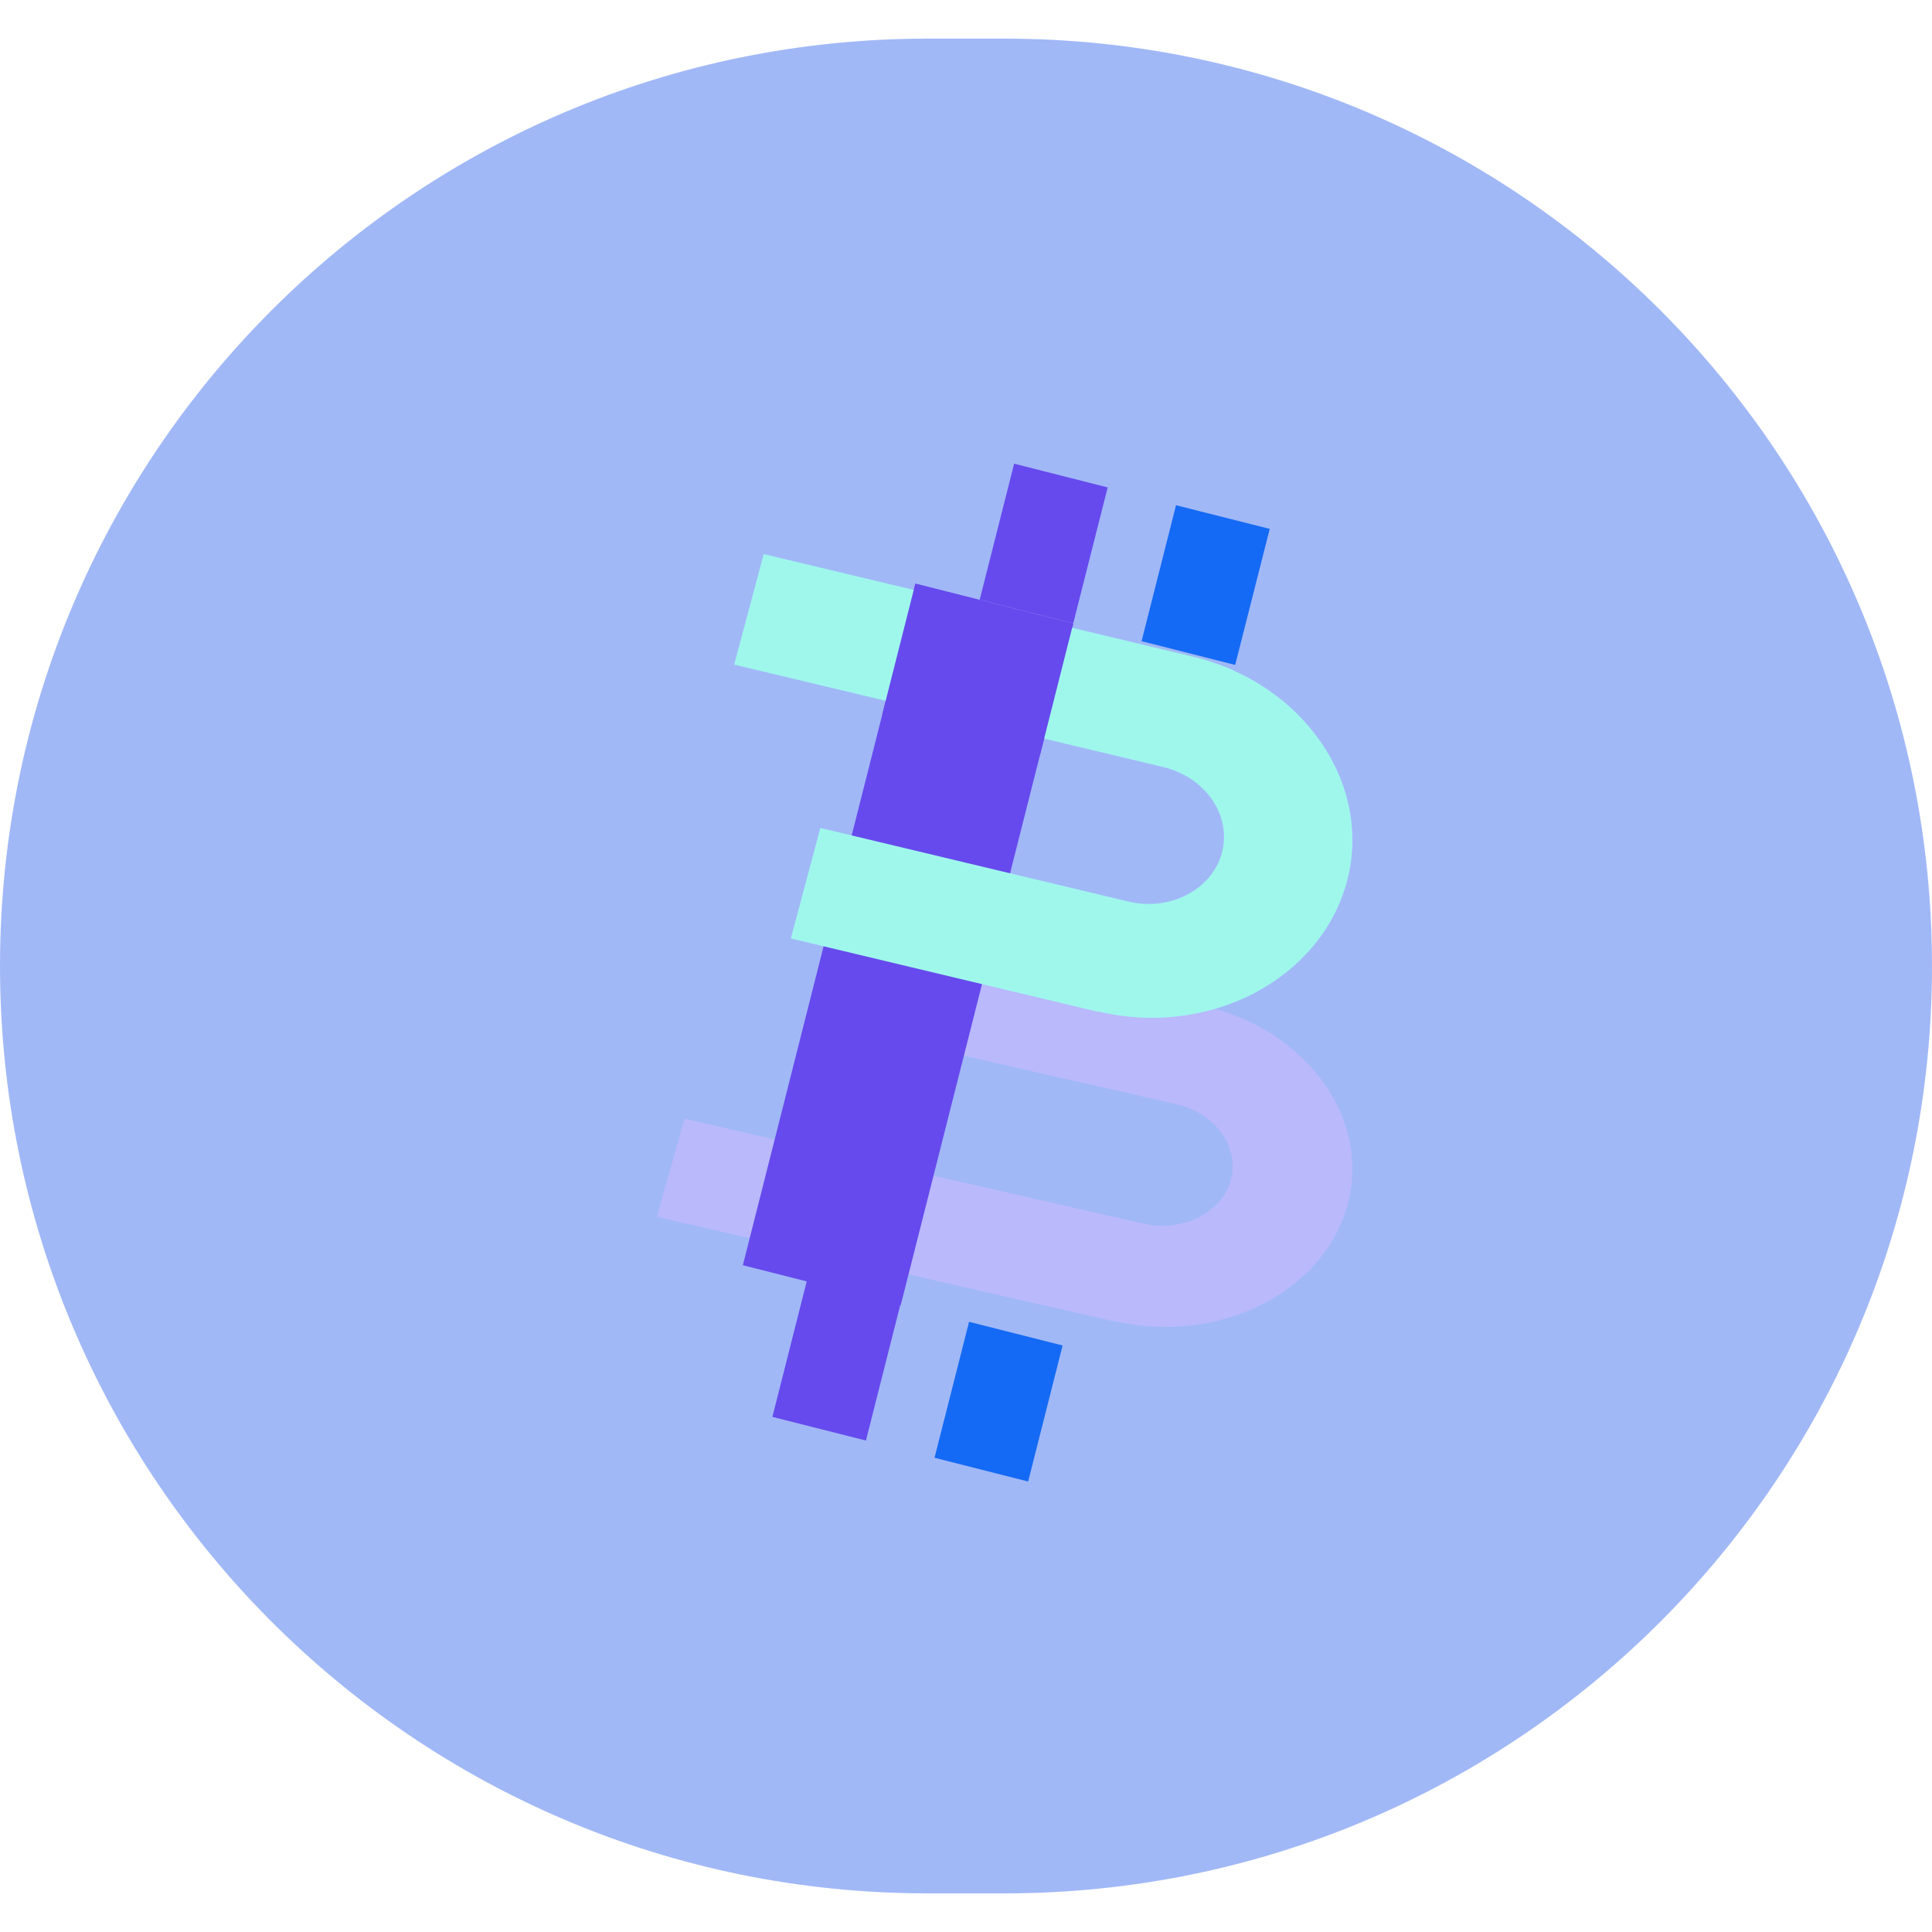 <svg width="24" height="24" viewBox="0 0 24 24" fill="none" xmlns="http://www.w3.org/2000/svg">
<g clip-path="url(#clip0_1_5)">
<path d="M12.48 0.48H11.52C5.158 0.48 0 5.638 0 12C0 18.362 5.158 23.52 11.52 23.52H12.48C18.842 23.52 24 18.362 24 12C24 5.638 18.842 0.48 12.48 0.48Z" fill="#4473F0" fill-opacity="0.5"/>
<path d="M11.185 16.205L10.023 15.911L9.595 17.601L10.757 17.895L11.185 16.205Z" fill="#664AED"/>
<path d="M13.2 16.714L12.038 16.42L11.609 18.109L12.772 18.404L13.2 16.714ZM15.773 6.57L14.609 6.276L14.181 7.965L15.344 8.26L15.773 6.57Z" fill="#146AF4"/>
<path d="M13.76 6.055L12.598 5.76L12.17 7.45L13.332 7.744L13.76 6.055Z" fill="#664AED"/>
<path d="M13.858 16.419L8.16 15.117L8.502 13.898L14.199 15.199C14.689 15.312 15.178 15.067 15.289 14.658C15.4 14.249 15.101 13.828 14.612 13.716L11.051 12.904L11.393 11.684L14.954 12.495C16.238 12.791 17.042 13.909 16.735 14.986C16.427 16.062 15.135 16.708 13.851 16.412L13.858 16.419Z" fill="#B9B9FC"/>
<path d="M13.332 7.749L11.371 7.253L9.228 15.717L11.189 16.214L13.332 7.749Z" fill="#664AED"/>
<path d="M13.643 12.57L9.824 11.658L10.191 10.285L14.011 11.198C14.535 11.326 15.059 11.05 15.18 10.591C15.3 10.13 14.978 9.657 14.453 9.529L9.12 8.256L9.487 6.883L14.819 8.157C16.198 8.489 17.059 9.749 16.73 10.958C16.401 12.168 15.014 12.896 13.637 12.563L13.643 12.57Z" fill="#9FF7EC"/>
<path d="M13.332 7.745L11.371 7.249L10.961 8.868L12.923 9.364L13.332 7.745Z" fill="#664AED"/>
</g>
<defs>
<clipPath id="clip0_1_5">
<rect width="24" height="24" fill="white"/>
</clipPath>
</defs>
</svg>
